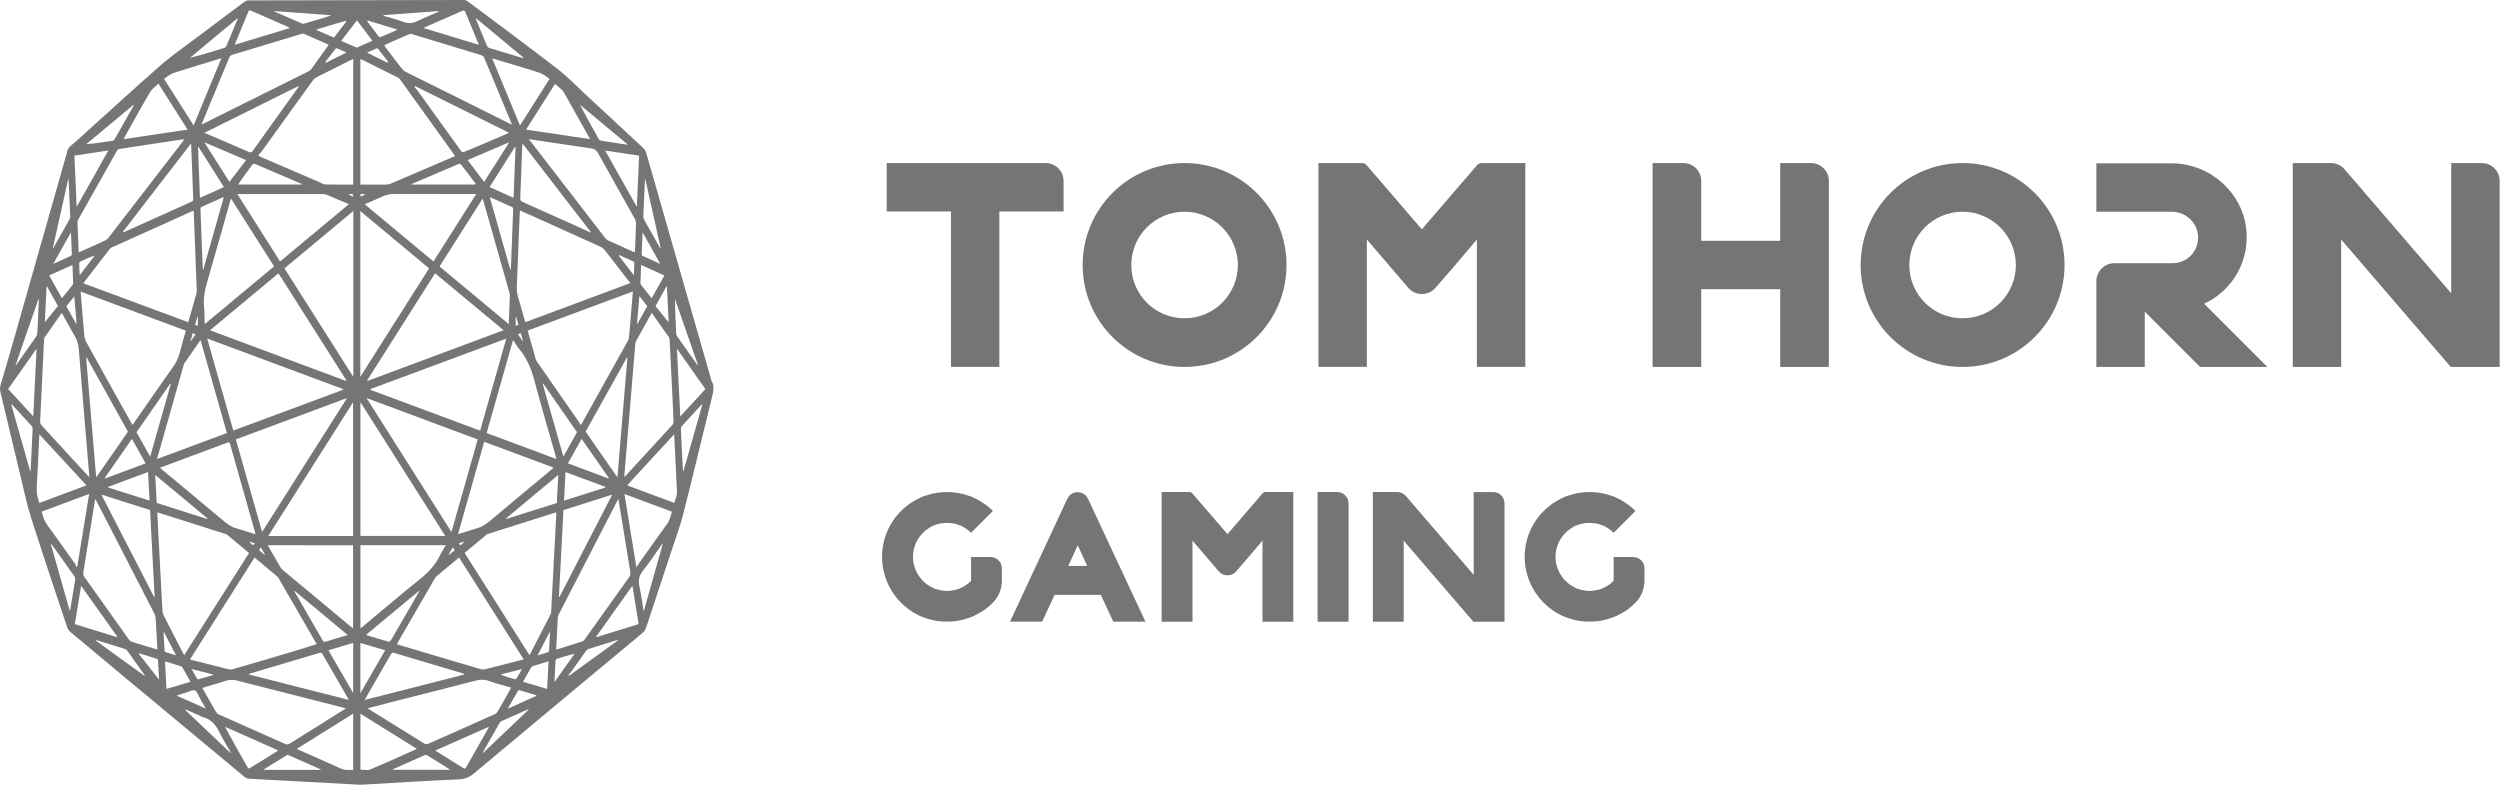 <svg width="2382" height="748" viewBox="0 0 2382 748" fill="none" xmlns="http://www.w3.org/2000/svg">
<path d="M340.128 747.535C324.19 746.665 308.301 745.796 292.411 744.927C273.721 743.961 255.03 742.995 236.34 741.884C235.132 741.836 233.828 740.87 232.717 740.001C194.032 707.883 155.395 675.718 116.759 643.6C100.145 629.739 83.483 615.878 66.869 601.969C65.661 600.955 64.502 599.216 63.923 597.429C52.38 562.704 40.692 528.027 29.536 493.012C25.382 479.972 22.581 466.159 19.297 452.587C12.922 426.218 6.74 399.799 0.365 373.429C-0.215 371.014 -0.07 369.131 0.558 366.861C4.76 352.614 8.962 338.366 13.018 324.022C29.439 266.308 45.812 208.641 62.232 150.927C62.715 149.14 63.391 147.401 63.681 145.566C64.406 141.268 66.675 139.191 69.284 137.356C70.201 136.728 71.07 135.907 71.94 135.134C98.889 110.889 125.645 86.209 152.836 62.399C164.04 52.547 176.018 44.481 187.657 35.595C202.726 24.197 217.842 12.895 232.959 1.642C234.022 0.821 235.325 0.386 236.533 0.386C305.162 0.193 373.839 0.048 442.467 0C443.482 0 444.544 0.386 445.413 1.111C474.005 22.506 502.693 43.708 531.091 65.587C540.557 72.88 549.298 81.959 558.281 90.315C576.537 107.218 594.842 124.171 613.049 141.171C614.16 142.185 615.174 143.924 615.706 145.663C636.376 217.624 656.999 289.683 677.621 361.693C677.718 361.983 677.718 362.273 677.814 362.514C681.098 368.02 679.601 373.478 678.152 379.37C669.121 415.737 660.573 452.298 651.3 488.617C647.967 501.705 643.234 514.262 639.081 526.964C631.305 550.581 623.433 574.15 615.706 597.767C614.933 600.085 613.919 601.631 612.373 602.935C558.909 647.416 505.397 691.849 451.982 736.571C447.394 740.435 442.902 742.367 437.59 742.56C421.942 743.14 406.342 744.106 390.694 744.975C375.577 745.844 360.461 746.762 345.296 747.631C343.605 747.728 341.963 747.631 340.273 747.631C340.128 747.631 340.128 747.583 340.128 747.535ZM442.661 526.771C463.331 559.371 483.857 591.682 504.431 624.089C504.721 623.702 504.914 623.461 505.108 623.123C511.579 610.614 518.003 598.105 524.426 585.596C524.812 584.872 525.102 583.858 525.15 582.988C525.488 577.338 525.73 571.735 526.02 566.084C526.937 548.746 527.855 531.311 528.773 513.924C529.256 505.472 529.642 496.972 530.077 488.23C529.207 488.472 528.531 488.568 527.855 488.762C506.991 495.378 486.175 501.995 465.311 508.612C464.732 508.805 464.056 508.95 463.573 509.433C456.618 515.132 449.808 520.879 442.661 526.771ZM149.841 488.134C150.324 496.972 150.662 505.279 151.145 513.538C152.353 536.237 153.512 559.033 154.768 581.733C154.864 583.326 155.299 585.113 155.975 586.466C161.964 598.25 168.001 609.986 174.086 621.722C174.521 622.543 174.955 623.316 175.487 624.234C196.157 591.682 216.683 559.323 237.306 526.868C230.158 520.927 223.251 515.18 216.345 509.433C215.862 509.046 215.186 508.901 214.558 508.708C199.103 503.782 183.6 498.807 168.146 493.929C162.06 491.949 156.072 490.114 149.841 488.134ZM126.225 404.87C126.997 403.856 127.529 403.083 128.06 402.359C140.279 384.779 152.498 367.102 164.813 349.667C167.759 345.514 169.981 341.119 171.333 335.661C173.072 328.803 175.1 322.138 177.08 315.087C143.611 302.627 110.335 290.263 76.818 277.802C77.977 292.098 79.088 305.911 80.343 319.675C80.537 321.897 81.309 324.263 82.275 326.05C92.417 344.451 102.656 362.708 112.847 381.06C117.29 388.884 121.733 396.757 126.225 404.87ZM553.355 405.064C553.887 404.339 554.031 404.146 554.128 403.904C568.907 377.341 583.734 350.826 598.512 324.263C598.947 323.442 599.237 322.428 599.333 321.462C599.864 315.908 600.347 310.257 600.782 304.655C601.555 295.865 602.231 287.027 603.004 277.706C569.438 290.166 536.162 302.53 502.741 314.991C505.446 324.408 507.957 333.536 510.565 342.568C510.806 343.485 511.434 344.307 511.965 345.031C525.295 364.253 538.673 383.427 552.003 402.649C552.438 403.373 552.872 404.146 553.355 405.064ZM498.974 628.242C478.303 595.642 457.922 563.476 437.396 531.166C430.007 537.3 422.714 543.337 415.47 549.47C414.987 549.953 414.552 550.63 414.166 551.306C402.478 571.542 390.742 591.827 379.055 612.111C378.765 612.594 378.572 613.125 378.282 613.802C378.91 614.043 379.393 614.284 379.876 614.381C406.1 622.205 432.325 630.029 458.598 637.708C459.613 637.998 460.675 637.998 461.689 637.757C470.527 635.583 479.366 633.265 488.204 631.043C491.73 630.126 495.207 629.208 498.974 628.242ZM301.684 613.802C301.395 613.174 301.25 612.884 301.105 612.594C289.224 592.02 277.343 571.445 265.462 550.919C265.124 550.34 264.738 549.712 264.303 549.374C257.107 543.337 249.911 537.348 242.57 531.214C222.092 563.525 201.663 595.739 181.089 628.194C181.813 628.484 182.151 628.677 182.49 628.774C193.26 631.526 204.03 634.279 214.8 636.936C217.118 637.515 219.581 638.24 221.754 637.612C244.019 631.237 266.235 624.572 288.451 617.955C292.701 616.506 297.096 615.202 301.684 613.802ZM433.581 148.705C432.953 147.788 432.518 147.111 432.132 146.532C415.228 123.011 398.325 99.443 381.373 75.922C380.697 75.005 379.827 74.232 378.958 73.797C367.705 68.147 356.404 62.592 345.151 56.942C344.62 56.652 344.04 56.459 343.364 56.266C343.364 96.255 343.364 135.955 343.364 175.896C344.233 175.896 345.006 175.896 345.73 175.896C353.168 175.896 360.702 175.945 368.14 175.848C369.444 175.848 370.796 175.558 372.052 175.027C381.856 170.873 391.612 166.672 401.367 162.518C411.993 157.93 422.618 153.39 433.581 148.705ZM336.554 175.896C336.554 135.81 336.554 96.159 336.554 56.217C335.733 56.555 335.057 56.845 334.429 57.135C323.514 62.544 312.696 67.953 301.829 73.459C300.429 74.184 298.931 75.391 297.869 76.888C281.497 99.539 265.172 122.287 248.848 144.938C248.027 146.097 246.917 146.773 245.902 147.691C247.11 148.947 247.738 149.236 248.317 149.478C267.008 157.543 285.698 165.513 304.389 173.578C306.224 174.399 308.108 175.703 309.991 175.751C318.781 175.993 327.619 175.896 336.554 175.896ZM600.83 269.64C599.816 268.529 599.188 267.95 598.657 267.273C591.219 257.662 583.878 248.003 576.392 238.537C575.282 237.088 573.833 235.881 572.384 235.204C552.872 226.366 533.312 217.576 513.801 208.738C507.715 206.033 501.63 203.28 495.4 200.528C495.303 201.928 495.207 203.039 495.159 204.198C494.289 227.139 493.42 250.08 492.454 273.021C492.309 276.643 492.695 279.975 493.71 283.308C495.69 289.876 497.477 296.493 499.36 303.061C499.747 304.365 500.133 305.669 500.519 306.973C533.892 294.609 566.975 282.245 600.83 269.64ZM179.399 307.021C182.103 297.555 184.711 288.379 187.271 279.203C187.561 278.188 187.464 276.981 187.416 275.822C186.643 255.779 185.919 235.687 185.146 215.596C185.001 210.67 184.711 205.695 184.518 200.672C183.842 200.914 183.455 201.059 183.069 201.252C157.52 212.747 131.924 224.241 106.423 235.784C105.554 236.17 104.685 236.991 104.008 237.909C96.329 247.81 88.65 257.759 81.019 267.708C80.537 268.336 80.102 269.012 79.474 269.93C112.943 282.294 146.074 294.609 179.399 307.021ZM343.412 383.185C343.412 426.121 343.412 468.38 343.412 510.64C370.313 510.64 397.117 510.64 424.26 510.64C397.262 468.042 370.458 425.831 343.412 383.185ZM255.61 510.688C282.849 510.688 309.653 510.688 336.409 510.688C336.409 468.284 336.409 426.024 336.409 383.282C309.363 425.879 282.607 468.091 255.61 510.688ZM343.316 201.107C343.316 253.799 343.316 306.056 343.316 358.989C365.339 324.312 387.023 290.118 408.853 255.682C386.927 237.474 365.242 219.363 343.316 201.107ZM336.651 359.085C336.651 306.007 336.651 253.75 336.651 201.059C314.676 219.363 292.943 237.378 271.016 255.682C292.846 290.118 314.579 324.312 336.651 359.085ZM430.152 506.873C438.555 477.219 446.814 447.999 455.169 418.683C419.865 405.595 384.85 392.506 349.208 379.225C376.35 422.112 403.106 464.227 430.152 506.873ZM249.718 506.873C276.764 464.275 303.471 422.161 330.227 379.949C330.131 379.756 330.082 379.66 330.034 379.466C295.019 392.506 259.908 405.547 224.7 418.683C233.056 448.096 241.314 477.219 249.718 506.873ZM200.069 314.701C243.632 330.928 286.664 346.915 329.696 362.949C329.793 362.708 329.889 362.563 329.986 362.321C308.446 328.369 286.906 294.368 265.317 260.415C243.632 278.478 222.044 296.445 200.069 314.701ZM414.552 260.367C392.964 294.416 371.424 328.32 349.932 362.273C350.029 362.514 350.125 362.659 350.222 362.901C393.254 346.866 436.285 330.88 479.8 314.652C457.826 296.445 436.286 278.478 414.552 260.367ZM326.992 371.353C326.992 371.159 327.04 371.014 327.04 370.773C283.96 354.739 240.928 338.752 197.413 322.525C205.817 352.179 214.027 381.157 222.286 410.231C257.397 397.288 292.218 384.344 326.992 371.353ZM352.83 370.773C352.83 370.966 352.83 371.111 352.782 371.353C387.651 384.344 422.521 397.336 457.488 410.328C465.794 381.108 474.005 352.131 482.36 322.621C438.845 338.752 395.862 354.787 352.83 370.773ZM620.97 298.087C615.899 307.215 610.972 316.005 606.095 324.891C605.612 325.761 605.37 326.968 605.274 328.03C604.211 340.298 603.197 352.565 602.231 364.832C600.782 382.412 599.285 399.993 597.836 417.621C596.822 429.743 595.807 441.914 594.793 454.423C595.373 453.891 595.808 453.602 596.194 453.215C611.069 437.084 625.993 420.905 640.819 404.677C641.351 404.049 641.785 402.6 641.737 401.586C641.544 394.825 641.158 388.015 640.868 381.253C639.95 362.225 639.033 343.244 638.018 324.215C637.97 323.249 637.825 322.042 637.342 321.317C631.981 313.638 626.572 306.056 620.97 298.087ZM85.125 454.713C84.642 448.917 84.255 443.797 83.821 438.678C80.875 403.615 77.928 368.551 75.127 333.44C74.693 328.32 73.582 324.022 71.167 319.965C67.207 313.542 63.681 306.635 59.914 299.97C59.576 299.391 59.238 298.859 58.803 298.232C53.297 306.056 47.888 313.686 42.576 321.414C42.141 321.993 41.996 323.153 41.948 324.022C40.644 349.909 39.388 375.748 38.229 401.683C38.181 402.842 38.809 404.387 39.485 405.112C49.337 415.93 59.286 426.652 69.139 437.422C74.355 443.025 79.522 448.675 85.125 454.713ZM529.883 618.969C538.528 616.265 546.835 613.753 555.191 611.049C555.963 610.807 556.639 609.889 557.171 609.165C571.273 589.46 585.231 569.658 599.381 550.002C600.637 548.263 600.83 546.718 600.492 544.496C597.933 529.331 595.518 514.069 593.055 498.856C591.799 491.176 590.543 483.449 589.191 475.335C588.756 476.011 588.563 476.349 588.37 476.784C569.679 513.055 550.989 549.326 532.298 585.596C531.96 586.272 531.574 587.093 531.526 587.914C530.946 598.057 530.415 608.296 529.883 618.969ZM90.824 475.383C90.63 476.205 90.486 476.687 90.389 477.219C86.718 500.111 82.951 522.956 79.329 545.848C79.184 546.959 79.667 548.601 80.247 549.47C94.349 569.417 108.5 589.315 122.651 609.117C123.423 610.228 124.534 611.049 125.645 611.435C129.943 612.932 134.193 614.14 138.492 615.444C142.259 616.603 146.026 617.762 149.986 618.873C149.455 608.875 148.972 599.312 148.392 589.846C148.248 588.059 147.861 586.079 147.089 584.63C128.881 549.084 110.528 513.586 92.272 478.088C91.886 477.267 91.403 476.494 90.824 475.383ZM504.625 132.671C504.48 133.009 504.286 133.347 504.142 133.637C504.625 133.926 505.107 134.12 505.445 134.554C529.207 165.319 552.969 196.132 576.731 226.897C577.503 227.863 578.518 228.684 579.58 229.119C587.307 232.693 595.035 236.122 602.81 239.648C603.438 239.938 604.066 240.131 604.839 240.372C604.936 239.116 605.032 238.199 605.08 237.233C605.418 229.312 605.805 221.343 605.998 213.423C606.046 211.829 605.612 209.8 604.887 208.545C593.344 187.777 581.608 167.203 570.066 146.339C568.23 143.006 566.202 141.799 563.353 141.412C547.125 139.094 530.898 136.583 514.67 134.168C511.338 133.588 507.957 133.154 504.625 132.671ZM74.982 240.421C75.948 240.034 76.721 239.793 77.349 239.455C84.883 236.074 92.466 232.741 100 229.216C101.256 228.636 102.56 227.622 103.525 226.318C127.142 195.843 150.614 165.319 174.183 134.796C174.617 134.216 174.955 133.588 175.535 132.864C174.666 132.864 174.038 132.816 173.41 132.864C153.512 135.858 133.614 138.853 113.716 141.944C112.895 142.04 111.881 142.861 111.349 143.779C99.082 165.512 86.815 187.246 74.644 209.028C74.161 209.897 73.823 211.249 73.872 212.36C74.016 217.721 74.258 223.034 74.451 228.395C74.548 232.403 74.789 236.267 74.982 240.421ZM366.884 42.598C366.691 42.984 366.498 43.467 366.305 43.853C371.762 51.001 377.219 58.101 382.725 65.2C383.739 66.456 384.899 67.615 386.154 68.243C419.237 84.809 452.416 101.23 485.548 117.747C486.175 118.037 486.803 118.278 487.721 118.665C487.383 117.747 487.238 117.216 487.045 116.781C478.496 96.207 469.948 75.584 461.303 54.962C460.82 53.802 459.564 52.837 458.55 52.547C436.624 45.834 414.745 39.217 392.819 32.6C392.046 32.359 391.08 32.069 390.356 32.407C382.484 35.691 374.708 39.12 366.884 42.598ZM192.052 118.665C192.97 118.182 193.404 118.085 193.791 117.844C227.308 101.181 260.874 84.519 294.343 67.76C295.213 67.277 296.082 66.553 296.71 65.635C301.781 58.68 306.804 51.629 311.875 44.578C312.309 43.998 312.648 43.37 313.179 42.549C305.113 39.024 297.289 35.595 289.465 32.214C288.789 31.924 287.92 32.117 287.195 32.31C265.172 38.975 243.101 45.64 221.078 52.305C219.726 52.692 218.953 53.561 218.277 55.251C209.97 75.391 201.615 95.482 193.211 115.622C192.921 116.443 192.632 117.264 192.052 118.665ZM350.367 674.848C351.188 675.428 351.478 675.67 351.767 675.863C369.347 686.778 386.927 697.741 404.507 708.608C405.376 709.187 406.68 709.187 407.646 708.801C428.944 699.431 450.243 690.014 471.493 680.451C472.556 679.968 473.57 678.905 474.246 677.746C478.11 671.178 481.829 664.513 485.596 657.848C486.079 657.124 486.465 656.303 487.045 655.192C479.559 652.97 472.314 651.135 465.263 648.623C461.158 647.174 457.246 647.416 453.093 648.527C425.709 655.675 398.276 662.533 370.844 669.488C364.276 671.323 357.563 673.013 350.367 674.848ZM329.551 674.993C328.44 674.655 327.909 674.414 327.378 674.317C293.619 665.769 259.908 657.172 226.197 648.527C222.237 647.513 218.567 647.416 214.655 648.817C209.246 650.7 203.74 652.101 198.331 653.694C196.544 654.226 194.757 654.854 192.777 655.482C197.172 663.257 201.373 670.647 205.623 678.036C206.3 679.195 207.362 680.209 208.425 680.692C229.53 690.158 250.732 699.48 271.837 708.898C273.286 709.525 274.445 709.477 275.798 708.608C286.809 701.653 297.869 694.795 308.88 687.985C315.594 683.638 322.355 679.485 329.551 674.993ZM220.112 189.178C219.726 190.433 219.436 191.255 219.195 192.124C211.95 217.576 204.851 243.125 197.461 268.481C195.143 276.353 193.549 284.081 194.467 292.629C194.95 297.217 194.853 301.999 194.998 306.635C194.998 307.166 195.095 307.746 195.191 308.712C217.263 290.311 239.093 272.151 261.116 253.799C247.496 232.258 233.877 210.815 220.112 189.178ZM484.775 308.809C485.113 299.149 485.499 290.118 485.789 281.038C485.837 280.217 485.499 279.348 485.306 278.575C477.096 249.597 468.885 220.667 460.675 191.786C460.482 191.061 460.192 190.289 459.806 189.274C446.041 210.96 432.47 232.355 418.802 253.895C440.729 272.103 462.51 290.263 484.775 308.809ZM463.669 412.598C485.837 420.857 507.86 429.019 530.173 437.374C529.787 435.925 529.594 434.959 529.304 433.993C522.687 410.666 515.781 387.484 509.551 363.915C506.411 351.937 502.113 341.457 495.159 333.053C492.937 330.397 491.053 327.21 488.832 324.022C480.38 353.724 472.073 382.992 463.669 412.598ZM149.6 437.374C172.009 429.019 193.984 420.808 216.2 412.598C207.797 382.992 199.49 353.676 191.038 324.022C185.774 331.605 180.751 338.849 175.68 346.142C175.197 346.818 175.004 347.832 174.762 348.653C169.739 366.378 164.717 384.103 159.694 401.828C156.361 413.515 153.077 425.203 149.6 437.374ZM527.468 445.536C505.252 437.277 483.374 429.164 461.351 420.953C453.044 450.269 444.786 479.344 436.43 508.853C437.541 508.611 438.121 508.515 438.7 508.273C443.916 506.68 449.132 504.844 454.397 503.395C458.55 502.236 462.269 500.063 465.939 497.02C485.692 480.406 505.494 464.034 525.344 447.516C525.875 447.033 526.503 446.406 527.468 445.536ZM152.401 445.633C153.464 446.55 154.14 447.13 154.768 447.709C174.569 464.227 194.37 480.599 214.123 497.213C217.746 500.256 221.464 502.526 225.666 503.54C228.612 504.265 231.51 505.376 234.408 506.293C237.306 507.211 240.203 508.08 243.439 509.046C243.101 507.742 242.956 506.921 242.715 506.1C234.939 478.571 227.067 451.09 219.339 423.513C218.808 421.629 218.229 421.098 216.78 421.678C202.967 426.894 189.058 432.013 175.197 437.181C167.663 439.934 160.225 442.687 152.401 445.633ZM343.412 519.478C343.412 545.945 343.412 572.218 343.412 598.733C344.233 598.105 344.909 597.622 345.537 597.091C364.083 581.684 382.484 565.94 401.174 550.919C408.467 545.075 414.842 538.266 419.527 528.558C420.976 525.515 422.859 522.762 424.743 519.478C397.407 519.478 370.506 519.478 343.412 519.478ZM255.079 519.478C259.28 526.723 263.144 533.484 267.056 540.246C267.684 541.357 268.457 542.323 269.374 543.047C291.156 561.207 312.986 579.366 334.815 597.526C335.298 597.912 335.878 598.25 336.409 598.685C336.409 572.122 336.409 545.848 336.409 519.526C309.363 519.478 282.462 519.478 255.079 519.478ZM413.007 249.114C426.53 227.767 439.956 206.613 453.769 184.831C452.368 184.831 451.547 184.831 450.774 184.831C425.95 184.831 401.174 184.879 376.398 184.783C372.1 184.783 367.995 185.459 363.89 187.439C358.625 189.951 353.216 192.076 347.469 194.587C369.444 212.843 391.08 230.858 413.007 249.114ZM226.101 184.831C239.962 206.661 253.388 227.815 266.863 249.114C288.693 230.954 310.378 212.891 332.304 194.635C331.531 194.249 331 193.959 330.517 193.718C324.287 191.013 318.008 188.308 311.73 185.749C310.474 185.217 309.122 184.928 307.818 184.928C281.497 184.879 255.175 184.879 228.806 184.879C228.178 184.831 227.405 184.831 226.101 184.831ZM588.273 454.857C591.509 416.413 594.649 378.645 597.788 340.926C597.643 340.877 597.45 340.829 597.305 340.684C584.217 364.156 571.128 387.58 557.992 411.197C567.989 425.686 577.938 439.982 588.273 454.857ZM91.645 454.857C101.932 440.079 111.881 425.783 121.926 411.294C108.79 387.677 95.653 364.156 82.565 340.636C82.42 340.733 82.275 340.829 82.082 340.926C85.269 378.645 88.409 416.365 91.645 454.857ZM96.571 471.23C113.523 504.168 130.185 536.479 146.847 568.837C146.992 568.741 147.185 568.644 147.33 568.548C145.881 541.019 144.432 513.489 142.983 485.96C127.529 481.082 112.315 476.253 96.571 471.23ZM532.54 568.596C532.685 568.644 532.926 568.692 533.071 568.789C549.685 536.479 566.347 504.168 583.299 471.278C567.554 476.301 552.293 481.131 536.886 486.009C535.437 513.538 533.989 541.115 532.54 568.596ZM182.103 136.583C160.177 165.029 138.637 192.993 117.048 220.909C117.628 221.247 117.966 221.198 118.256 221.102C139.699 211.443 161.191 201.735 182.634 192.124C183.938 191.544 184.18 190.675 184.083 189.033C183.552 175.8 183.069 162.663 182.586 149.43C182.49 145.324 182.296 141.268 182.103 136.583ZM562.483 221.488C562.58 221.295 562.676 221.102 562.773 220.909C541.233 192.993 519.645 165.029 497.815 136.679C497.67 138.128 497.622 138.853 497.573 139.625C496.946 155.901 496.414 172.177 495.69 188.357C495.593 190.772 496.173 191.641 497.766 192.317C513.752 199.465 529.69 206.613 545.676 213.809C551.279 216.369 556.881 218.928 562.483 221.488ZM284.636 82.635C284.539 82.394 284.491 82.249 284.346 82.008C254.644 96.786 224.942 111.565 194.757 126.537C209.342 132.816 223.3 138.708 237.257 144.842C238.803 145.518 239.72 145.228 240.88 143.634C250.732 129.773 260.681 116.057 270.533 102.244C275.266 95.772 279.951 89.204 284.636 82.635ZM484.485 126.827C484.485 126.634 484.485 126.44 484.485 126.247C454.831 111.469 425.129 96.738 395.427 81.959C395.282 82.249 395.089 82.587 394.944 82.877C396.103 84.326 397.359 85.678 398.518 87.224C412.089 106.059 425.66 125.04 439.28 143.827C439.811 144.552 441.019 145.276 441.695 144.986C456.039 139.094 470.238 132.961 484.485 126.827ZM347.469 666.879C379.634 658.669 411.172 650.652 442.661 642.635C442.178 642.007 441.695 641.765 441.212 641.669C419.189 635.1 397.214 628.629 375.191 622.012C373.887 621.625 373.163 622.205 372.39 623.509C366.208 634.279 360.026 645.001 353.844 655.723C351.864 659.249 349.836 662.726 347.469 666.879ZM237.161 642.103C237.161 642.296 237.161 642.441 237.161 642.635C268.698 650.7 300.284 658.717 332.207 666.831C331.773 665.962 331.676 665.624 331.531 665.334C323.466 651.376 315.4 637.467 307.383 623.413C306.369 621.674 305.451 621.722 304.147 622.157C288.886 626.697 273.624 631.237 258.363 635.728C251.311 637.853 244.26 639.978 237.161 642.103ZM210.839 55.734C210.212 55.783 209.825 55.783 209.535 55.928C194.902 60.371 180.22 64.669 165.682 69.402C162.495 70.416 159.549 73.073 156.265 75.101C165.924 90.266 175.1 104.707 184.47 119.486C193.308 98.042 202.001 77.081 210.839 55.734ZM468.934 55.589C477.917 77.13 486.61 98.187 495.448 119.534C504.866 104.659 514.042 90.218 523.605 75.15C520.466 73.121 517.761 70.61 514.863 69.644C504.528 66.118 494.096 63.172 483.664 59.984C478.883 58.487 474.101 57.135 468.934 55.589ZM594.986 470.699C598.802 493.978 602.521 516.87 606.384 540.68C607.254 539.183 607.688 538.314 608.22 537.59C617.348 524.694 626.476 511.702 635.748 499C638.115 495.765 638.936 491.756 640.24 487.554C625.123 481.903 610.2 476.301 594.986 470.699ZM72.809 540.391C73.099 540.101 73.389 539.811 73.678 539.521C77.397 516.677 81.116 493.833 84.931 470.65C69.573 476.349 54.698 481.904 39.775 487.458C40.934 492.287 42.286 496.344 44.846 499.87C53.925 512.282 62.812 524.984 71.795 537.638C72.23 538.41 72.471 539.473 72.809 540.391ZM642.365 413.805C627.297 430.178 612.518 446.164 597.546 462.44C612.808 468.139 627.683 473.645 642.462 479.151C645.263 470.988 645.263 470.988 644.731 462.537C644.49 458.528 644.345 454.568 644.152 450.511C643.572 438.533 642.993 426.507 642.365 413.805ZM37.553 413.902C37.456 414.916 37.408 415.399 37.408 415.834C36.635 432.255 35.911 448.675 34.945 465.096C34.655 470.264 35.911 474.562 37.408 479.247C52.332 473.693 67.159 468.139 82.372 462.44C67.303 446.116 52.621 430.226 37.553 413.902ZM562.29 132.574C553.79 117.457 545.676 103.162 537.659 88.721C535.293 84.471 531.815 82.877 528.821 79.979C519.596 94.516 510.565 108.764 501.244 123.494C521.625 126.585 541.668 129.531 562.29 132.574ZM178.722 123.494C169.353 108.667 160.225 94.372 150.952 79.689C148.151 82.442 144.963 84.471 142.983 87.803C134.725 101.761 126.852 116.153 118.835 130.401C118.546 130.98 118.304 131.56 117.821 132.574C138.202 129.531 158.197 126.585 178.722 123.494ZM397.214 713.534C379.006 702.136 361.282 691.124 343.412 679.968C343.412 698.031 343.412 715.804 343.412 733.336C346.6 733.336 349.884 734.302 352.685 733.142C367.415 727.009 382.001 720.344 397.214 713.534ZM336.506 679.968C318.54 691.173 300.815 702.233 282.752 713.534C283.766 714.017 284.346 714.258 284.926 714.548C298.304 720.489 311.682 726.333 325.06 732.418C328.875 734.157 332.594 733.432 336.506 733.625C336.506 715.756 336.506 698.031 336.506 679.968ZM672.115 370.725C663.084 357.926 654.198 345.321 645.021 332.281C646.084 354.159 647.098 375.168 648.161 396.757C656.371 387.822 664.098 379.37 672.115 370.725ZM34.8 333.102C34.655 333.053 34.51 332.908 34.365 332.86C25.527 345.369 16.689 357.974 7.754 370.676C15.82 379.418 23.595 387.87 31.709 396.66C32.772 375.071 33.786 354.111 34.8 333.102ZM73.051 197.05C83.241 178.939 93.045 161.504 103.236 143.393C92.031 145.083 81.551 146.677 70.877 148.271C71.65 164.546 72.326 180.388 73.051 197.05ZM608.944 148.271C598.222 146.677 587.742 145.131 576.586 143.441C586.824 161.552 596.629 179.036 606.771 197.098C607.543 180.291 608.268 164.498 608.944 148.271ZM111.494 607.088C111.591 606.895 111.639 606.702 111.687 606.509C100.29 590.474 88.892 574.488 77.252 558.116C75.224 570.576 73.292 582.505 71.312 594.676C84.787 598.829 98.165 602.935 111.494 607.088ZM568.086 606.557C568.182 606.75 568.231 606.895 568.327 607.088C581.705 602.935 595.083 598.83 608.509 594.628C606.481 582.36 604.549 570.479 602.569 558.067C590.881 574.633 579.483 590.571 568.086 606.557ZM414.697 715.128C423.97 720.923 432.663 726.284 441.357 731.79C442.709 732.659 443.385 732.418 444.303 730.824C451.112 718.75 457.922 706.772 464.732 694.795C465.07 694.215 465.311 693.588 465.891 692.428C448.746 699.963 431.987 707.4 414.697 715.128ZM265.172 715.031C247.882 707.352 231.124 699.914 214.365 692.477C221.513 705.806 228.806 718.75 236.195 731.549C236.436 732.032 237.354 732.225 237.74 732.032C246.772 726.622 255.706 720.972 265.172 715.031ZM276.136 26.756C275.604 26.273 275.363 26.08 275.121 25.935C262.951 20.623 250.828 15.358 238.706 9.997C237.547 9.466 237.064 10.046 236.581 11.253C234.118 17.338 231.558 23.376 229.047 29.461C227.308 33.663 225.57 37.913 223.59 42.646C241.218 37.333 258.508 32.117 276.136 26.756ZM403.541 26.708C421.362 32.117 438.604 37.333 456.232 42.694C455.749 41.438 455.459 40.666 455.169 39.941C451.306 30.62 447.394 21.395 443.627 12.026C442.854 10.094 442.178 9.611 440.584 10.287C429.041 15.407 417.498 20.381 405.956 25.452C405.231 25.742 404.603 26.128 403.541 26.708ZM130.088 411.825C134.387 419.601 138.637 427.183 143.08 435.104C149.793 411.535 156.265 388.594 162.785 365.654C162.64 365.557 162.543 365.412 162.398 365.315C151.677 380.77 140.907 396.225 130.088 411.825ZM549.781 411.825C538.915 396.177 528.193 380.77 517.471 365.315C517.326 365.412 517.23 365.557 517.085 365.654C523.605 388.643 530.125 411.584 536.79 435.056C541.233 427.039 545.435 419.553 549.781 411.825ZM213.158 188.067C212.675 188.019 212.481 187.97 212.337 188.019C205.575 191.061 198.862 194.104 192.1 197.098C190.893 197.63 190.99 198.692 191.038 199.996C191.521 213.374 192.052 226.704 192.535 240.131C192.728 245.685 193.018 251.287 193.26 256.841C193.404 256.841 193.549 256.89 193.694 256.89C200.118 234.045 206.589 211.201 213.158 188.067ZM486.224 256.89C486.369 256.89 486.513 256.841 486.658 256.841C486.755 255.924 486.803 254.958 486.852 254.04C487.576 235.881 488.252 217.769 488.928 199.61C489.025 197.919 488.445 197.485 487.479 197.098C481.056 194.297 474.633 191.351 468.258 188.453C467.823 188.26 467.388 188.212 466.712 188.067C473.28 211.201 479.752 233.997 486.224 256.89ZM280.337 562.655C280.579 563.476 280.627 563.67 280.724 563.815C289.659 579.269 298.593 594.724 307.48 610.227C308.253 611.628 309.074 611.725 310.184 611.387C314.966 609.89 319.699 608.537 324.48 607.088C326.557 606.46 328.682 605.833 331.29 605.06C314.048 590.716 297.338 576.855 280.337 562.655ZM399.484 563.332C399.387 563.235 399.339 563.09 399.242 562.945C382.532 576.855 365.822 590.764 349.015 604.722C349.256 605.012 349.353 605.205 349.497 605.253C356.452 607.33 363.358 609.503 370.313 611.387C370.989 611.58 372.1 610.662 372.631 609.793C380.697 596.077 388.617 582.216 396.586 568.403C397.504 566.712 398.518 565.022 399.484 563.332ZM149.31 479.199C165.489 484.318 181.475 489.389 197.461 494.509C197.51 494.267 197.606 494.122 197.606 493.881C181.137 480.213 164.668 466.449 147.861 452.491C148.392 461.764 148.875 470.312 149.31 479.199ZM531.96 452.443C515.057 466.449 498.684 480.165 482.263 493.833C482.36 494.074 482.408 494.219 482.457 494.461C498.443 489.389 514.477 484.27 530.511 479.247C531.042 470.409 531.429 461.812 531.96 452.443ZM288.355 175.848C287.534 175.365 287.244 175.22 286.954 175.027C272.224 168.7 257.397 162.325 242.618 156.095C241.942 155.805 240.735 156.433 240.203 157.205C236.05 162.76 232.041 168.459 227.985 174.158C227.695 174.544 227.453 175.124 227.067 175.848C247.448 175.848 267.587 175.848 288.355 175.848ZM452.61 175.848C452.754 175.51 452.996 175.172 453.141 174.882C448.456 168.748 443.82 162.518 439.038 156.481C438.604 155.95 437.493 155.998 436.817 156.288C425.709 161.021 414.601 165.754 403.444 170.535C399.629 172.129 395.813 173.819 391.998 175.413C392.046 175.51 392.046 175.703 392.095 175.8C412.282 175.848 432.47 175.848 452.61 175.848ZM491.198 140.108C491.053 140.06 490.908 140.012 490.715 139.915C482.698 152.569 474.681 165.271 466.471 178.214C474.246 181.74 481.636 185.073 489.315 188.502C489.942 172.081 490.57 156.095 491.198 140.108ZM189.106 139.915C188.961 140.012 188.816 140.108 188.671 140.205C189.299 156.191 189.879 172.177 190.507 188.55C198.282 185.024 205.672 181.692 213.351 178.263C205.14 165.174 197.123 152.569 189.106 139.915ZM343.364 660.504C351.429 646.595 359.06 633.265 366.981 619.597C358.915 617.182 351.236 614.961 343.364 612.594C343.364 628.532 343.364 644.132 343.364 660.504ZM336.506 660.359C336.506 644.035 336.506 628.387 336.506 612.546C328.634 614.912 320.954 617.182 312.937 619.549C320.81 633.313 328.489 646.595 336.506 660.359ZM234.456 152.569C221.126 146.87 208.135 141.316 195.191 135.713C195.095 135.81 195.047 136.003 194.998 136.1C202.967 148.705 210.984 161.214 218.615 173.288C223.879 166.333 229.047 159.62 234.456 152.569ZM445.51 152.472C450.871 159.524 456.039 166.382 461.255 173.336C468.982 161.214 476.951 148.657 484.871 136.148C484.775 136.052 484.727 135.858 484.678 135.762C471.735 141.268 458.743 146.87 445.51 152.472ZM554.128 418.152C549.781 425.976 545.531 433.559 541.136 441.479C554.225 446.357 567.023 451.139 579.822 455.92C579.918 455.727 579.966 455.582 580.015 455.437C571.515 443.025 562.918 430.661 554.128 418.152ZM138.733 441.479C134.29 433.51 130.04 425.879 125.693 418.152C116.903 430.806 108.355 443.17 99.807 455.437C99.903 455.63 99.952 455.775 100 455.968C112.847 451.139 125.597 446.357 138.733 441.479ZM576.924 464.468C576.924 464.275 576.924 464.13 576.924 463.937C564.319 459.204 551.665 454.568 538.818 449.786C538.335 459.107 537.852 467.897 537.418 477.026C550.747 472.727 563.836 468.622 576.924 464.468ZM142.5 476.977C142.017 467.656 141.534 458.866 141.052 449.738C128.156 454.519 115.551 459.204 102.994 463.889C102.994 464.082 102.994 464.227 102.994 464.468C116.082 468.622 129.122 472.824 142.5 476.977ZM669.121 385.6C669.024 385.407 668.928 385.31 668.831 385.117C662.311 392.168 655.791 399.22 649.368 406.319C648.885 406.851 648.74 408.396 648.788 409.362C649.223 419.359 649.754 429.405 650.237 439.451C650.382 442.542 650.527 445.729 650.72 448.82C650.865 448.869 651.01 448.869 651.203 448.917C657.144 427.86 663.132 406.706 669.121 385.6ZM28.908 449.496C29.101 448.482 29.246 448.096 29.246 447.758C29.874 434.718 30.55 421.581 31.081 408.541C31.13 407.575 30.502 406.223 29.922 405.595C23.885 398.93 17.8 392.362 11.714 385.745C11.521 385.504 11.232 385.407 10.604 385.021C16.737 406.754 22.726 427.86 28.908 449.496ZM631.498 518.271C631.353 518.223 631.257 518.078 631.112 518.029C624.93 526.723 618.941 535.754 612.518 543.965C608.896 548.553 607.833 552.803 609.33 559.275C611.021 566.616 611.938 574.295 613.291 582.65C619.473 560.627 625.461 539.425 631.498 518.271ZM66.579 582.36C66.869 581.105 67.062 580.332 67.159 579.656C68.607 570.673 70.008 561.738 71.553 552.803C71.843 551.016 71.553 550.002 70.684 548.794C63.874 539.231 57.016 529.669 50.206 520.058C49.772 519.478 49.386 519.044 48.903 518.464C48.758 518.561 48.661 518.705 48.516 518.802C54.505 539.811 60.445 560.82 66.579 582.36ZM226.584 17.725C226.487 17.628 226.391 17.483 226.294 17.387C211.226 29.992 196.061 42.501 180.992 55.106C192.052 52.305 202.967 49.021 213.785 45.64C214.558 45.399 215.476 44.385 215.91 43.322C218.905 36.416 221.754 29.413 224.604 22.41C225.328 20.767 225.956 19.222 226.584 17.725ZM453.624 17.387C453.527 17.483 453.431 17.58 453.334 17.677C453.624 18.401 453.865 19.174 454.155 19.85C457.343 27.481 460.53 35.16 463.621 42.839C464.345 44.626 465.263 45.447 466.616 45.834C472.266 47.524 477.917 49.214 483.567 50.953C488.59 52.45 493.613 53.947 498.684 55.444C498.732 55.251 498.781 55.155 498.829 54.962C483.761 42.501 468.644 29.992 453.624 17.387ZM597.546 137.887C597.594 137.694 597.643 137.5 597.643 137.307C582.623 124.847 567.651 112.338 552.631 99.829C558.475 111.13 564.512 121.997 570.645 132.767C571.032 133.395 571.756 133.878 572.384 133.975C580.787 135.375 589.191 136.631 597.546 137.887ZM127.48 100.409C127.335 100.215 127.239 100.071 127.142 99.926C112.122 112.386 97.15 124.943 82.082 137.404C90.63 136.679 99.034 135.375 107.389 134.071C108.017 133.975 108.79 133.492 109.128 132.864C115.358 121.997 121.395 111.227 127.48 100.409ZM46.874 262.444C51.172 270.22 55.278 277.561 58.996 284.177C62.474 279.879 65.903 275.532 69.332 271.234C69.525 270.944 69.766 270.364 69.718 269.978C69.525 264.279 69.284 258.58 69.042 252.495C61.508 255.827 54.312 259.063 46.874 262.444ZM620.921 284.177C624.64 277.512 628.745 270.075 633.044 262.444C625.558 259.063 618.314 255.827 610.876 252.495C610.634 258.58 610.345 264.086 610.2 269.688C610.2 270.22 610.345 270.896 610.634 271.234C614.015 275.58 617.444 279.831 620.921 284.177ZM354.858 38.831C349.642 31.924 344.62 25.356 340.08 19.415C335.298 25.645 330.324 32.117 325.108 38.927C330.082 41.1 334.767 43.177 339.5 45.206C339.887 45.399 340.321 45.206 340.708 45.109C345.247 42.984 349.836 41.004 354.858 38.831ZM522.639 630.077C517.423 631.671 512.449 633.168 507.522 634.714C507.039 634.907 506.46 635.294 506.122 635.873C503.562 640.316 501.051 644.711 498.346 649.541C506.122 651.859 513.656 654.081 521.287 656.399C521.721 647.513 522.156 639.061 522.639 630.077ZM181.572 649.589C178.819 644.711 176.356 640.316 173.796 636.018C173.507 635.487 173.024 635.052 172.637 634.907C167.566 633.313 162.495 631.768 157.231 630.126C157.714 639.012 158.148 647.609 158.631 656.399C166.31 654.129 173.748 651.859 181.572 649.589ZM251.601 732.949C251.601 733.142 251.65 733.336 251.65 733.529C269.567 733.529 287.582 733.529 305.838 733.529C305.403 733.142 305.306 732.901 305.113 732.853C295.068 728.361 284.974 723.87 274.88 719.475C274.397 719.233 273.769 719.233 273.286 719.523C265.993 723.966 258.797 728.458 251.601 732.949ZM428.268 733.481C428.268 733.336 428.317 733.142 428.317 732.901C421.121 728.409 413.924 723.869 406.632 719.426C406.004 719.04 404.99 719.33 404.265 719.668C396.973 722.807 389.68 726.091 382.387 729.375C379.682 730.583 377.026 731.79 374.322 732.998C374.37 733.191 374.37 733.336 374.418 733.432C392.336 733.48 410.302 733.481 428.268 733.481ZM14.661 348.363C15.144 347.977 15.385 347.832 15.482 347.687C21.905 338.607 28.328 329.528 34.655 320.4C35.235 319.53 35.525 318.033 35.573 316.777C35.959 310.982 36.201 305.09 36.442 299.294C36.635 294.658 36.828 289.924 37.022 285.288C36.877 285.24 36.732 285.24 36.539 285.191C29.343 306.056 22.098 326.92 14.661 348.363ZM664.678 348.074C664.823 347.977 664.919 347.88 665.016 347.784C657.723 326.871 650.479 305.911 643.186 284.998C643.234 296.106 643.717 307.021 644.297 317.888C644.345 318.709 644.635 319.627 645.021 320.206C651.59 329.479 658.158 338.801 664.678 348.074ZM614.933 170.922C614.788 170.922 614.643 170.922 614.498 170.97C613.967 182.754 613.387 194.587 612.953 206.371C612.904 207.337 613.387 208.545 613.822 209.414C618.652 218.107 623.481 226.704 628.359 235.349C628.601 235.832 628.842 236.267 629.132 236.75C629.277 236.653 629.325 236.509 629.47 236.364C624.64 214.582 619.762 192.752 614.933 170.922ZM65.371 171.067C65.227 171.018 65.082 170.97 64.937 170.873C60.059 192.703 55.229 214.582 50.303 236.653C50.641 236.46 50.786 236.412 50.834 236.315C56.05 227.139 61.266 217.866 66.434 208.593C66.772 207.965 66.917 206.999 66.917 206.226C66.482 194.587 65.951 182.803 65.371 171.067ZM503.9 675.911C503.272 675.959 503.079 675.911 502.838 675.959C494.434 679.678 485.982 683.397 477.627 687.212C476.903 687.55 476.226 688.42 475.743 689.289C470.817 697.934 465.843 706.579 460.916 715.321C460.578 715.949 460.289 716.577 459.951 717.205C460.047 717.301 460.095 717.398 460.192 717.494C474.681 703.682 489.17 689.917 503.9 675.911ZM219.678 717.446C219.774 717.349 219.822 717.156 219.967 717.06C216.538 710.974 212.771 705.227 209.68 698.804C205.72 690.4 200.601 684.942 193.356 683.3C192.245 683.059 191.279 682.383 190.169 681.851C185.677 679.92 181.186 677.891 176.694 675.911C176.597 676.104 176.549 676.249 176.501 676.49C190.893 690.11 205.285 703.778 219.678 717.446ZM588.515 610.372C588.515 610.179 588.466 610.083 588.466 609.89C588.273 609.89 588.032 609.841 587.839 609.89C578.807 612.691 569.776 615.492 560.745 618.341C559.875 618.631 559.006 619.452 558.33 620.273C553.693 626.697 549.057 633.265 544.42 639.785C543.599 640.944 542.585 641.91 541.619 642.924C541.813 643.214 542.054 643.552 542.199 643.842C557.654 632.734 573.108 621.577 588.515 610.372ZM137.574 643.89C137.719 643.697 137.767 643.552 137.912 643.359C132.213 635.39 126.514 627.325 120.815 619.404C120.332 618.776 119.608 618.535 118.98 618.293C112.847 616.41 106.761 614.478 100.628 612.594C97.585 611.676 94.494 610.71 91.451 609.793C91.403 609.986 91.355 610.179 91.306 610.372C106.761 621.529 122.168 632.734 137.574 643.89ZM418.078 11.108C418.078 10.915 418.078 10.77 418.078 10.529C400.402 11.833 382.725 13.137 365.049 14.441C365.532 15.02 366.063 15.31 366.594 15.407C372.438 17.194 378.378 18.546 384.126 20.816C388.907 22.651 393.254 22.361 397.89 19.995C404.507 16.759 411.316 14.103 418.078 11.108ZM314.966 14.972C314.966 14.779 314.917 14.682 314.917 14.489C297.241 13.185 279.565 11.881 261.212 10.529C261.985 11.108 262.226 11.35 262.468 11.446C270.871 15.117 279.323 18.787 287.727 22.41C288.403 22.699 289.224 22.699 289.948 22.458C294.875 21.009 299.752 19.56 304.679 18.111C308.059 17.097 311.488 16.035 314.966 14.972ZM624.592 291.663C628.89 297.024 633.189 302.288 637.101 307.166C636.618 296.589 635.99 284.853 635.459 273.117C635.314 273.069 635.169 273.021 634.976 272.924C631.643 279.009 628.263 285.095 624.592 291.663ZM44.894 273.021C44.749 273.069 44.508 273.117 44.363 273.214C43.831 284.902 43.252 296.541 42.721 307.021C46.633 302.192 50.883 296.879 55.181 291.567C51.655 285.095 48.226 279.058 44.894 273.021ZM612.228 221.343C611.89 228.974 611.6 235.736 611.407 242.449C611.407 242.932 611.89 243.608 612.18 243.753C617.637 246.264 623.095 248.776 629.18 251.48C623.433 241.193 618.024 231.631 612.228 221.343ZM67.641 221.343C61.846 231.631 56.437 241.193 50.69 251.48C56.775 248.727 62.232 246.313 67.641 243.753C68.028 243.56 68.462 242.642 68.462 242.159C68.269 235.494 67.931 228.878 67.641 221.343ZM528.241 649.879C534.906 640.51 541.136 631.768 547.367 623.026C541.523 624.282 535.969 625.972 530.415 627.808C529.98 627.904 529.4 628.677 529.352 629.208C528.966 635.728 528.628 642.345 528.241 649.879ZM151.532 647.512C151.242 642.103 150.904 635.487 150.518 628.87C150.469 628.387 149.938 627.856 149.552 627.711C143.949 625.924 138.299 624.185 132.696 622.495C132.551 622.736 132.503 622.881 132.358 623.123C138.83 631.43 145.35 639.688 151.532 647.512ZM511.048 663.016C511.048 662.774 511 662.533 511 662.388C505.59 660.794 500.181 659.152 494.772 657.607C494.386 657.51 493.71 657.703 493.516 658.138C490.377 663.547 487.286 669.005 484.195 674.462C484.292 674.655 484.34 674.752 484.437 674.945C493.275 670.888 502.161 666.976 511.048 663.016ZM378.234 28.543C378.234 28.35 378.234 28.205 378.234 28.012C368.912 25.211 359.688 22.361 350.367 19.56C350.222 19.85 350.029 20.091 349.884 20.381C353.603 25.259 357.321 30.137 361.04 34.967C361.378 35.353 362.103 35.546 362.489 35.353C367.802 33.18 373.018 30.861 378.234 28.543ZM196.109 675.138C194.032 671.468 192.294 668.425 190.555 665.431C189.058 662.774 187.85 658.91 185.919 657.945C183.842 656.979 181.089 658.766 178.674 659.442C175.39 660.359 172.154 661.374 168.87 662.436C168.87 662.678 168.87 662.822 168.87 663.064C177.757 666.976 186.691 670.936 196.109 675.138ZM301.636 28.109C301.636 28.302 301.636 28.447 301.636 28.64C306.852 30.958 312.068 33.276 317.332 35.498C317.767 35.691 318.491 35.498 318.781 35.112C322.5 30.282 326.219 25.404 329.938 20.526C329.793 20.285 329.648 19.995 329.455 19.802C320.182 22.458 310.909 25.259 301.636 28.109ZM606.964 308.277C607.109 308.325 607.205 308.47 607.35 308.519C610.441 303.013 613.532 297.411 616.72 291.712C614.112 288.427 611.697 285.385 609.186 282.149C608.413 290.794 607.688 299.536 606.964 308.277ZM72.519 308.47C72.664 308.422 72.761 308.277 72.954 308.229C72.181 299.487 71.505 290.746 70.781 282.438C68.269 285.529 65.806 288.572 63.246 291.76C66.386 297.459 69.477 302.965 72.519 308.47ZM156.361 602.5C156.216 602.548 155.975 602.597 155.83 602.693C156.12 608.441 156.458 614.188 156.796 619.935C156.844 620.37 157.134 621.094 157.424 621.191C160.66 622.302 163.896 623.268 167.711 624.427C163.654 616.651 160.032 609.551 156.361 602.5ZM524.04 602.742C523.895 602.693 523.653 602.645 523.508 602.548C519.838 609.696 516.167 616.748 512.207 624.523C515.878 623.364 519.017 622.447 522.108 621.432C522.542 621.336 523.074 620.563 523.122 620.08C523.46 614.236 523.75 608.489 524.04 602.742ZM75.9 262.251C80.971 255.634 85.656 249.597 90.292 243.511C85.414 245.057 80.826 247.134 76.19 249.307C75.803 249.5 75.417 250.563 75.417 251.191C75.562 254.62 75.755 258.097 75.9 262.251ZM603.921 262.251C604.066 258.242 604.163 254.91 604.404 251.577C604.501 250.032 604.018 249.404 603.004 248.921C599.285 247.327 595.566 245.588 591.847 243.898C591.123 243.56 590.398 243.318 589.674 242.98C589.626 243.173 589.577 243.318 589.529 243.511C594.214 249.597 598.85 255.634 603.921 262.251ZM330.227 50.035C326.702 48.49 323.756 47.138 320.81 45.93C320.52 45.834 319.989 46.027 319.699 46.413C316.463 50.566 313.275 54.768 310.04 58.922C310.184 59.212 310.378 59.501 310.523 59.791C316.898 56.7 323.224 53.561 330.227 50.035ZM369.299 59.84C369.444 59.501 369.637 59.212 369.782 58.874C366.643 54.768 363.552 50.711 360.412 46.703C360.074 46.22 359.35 45.882 358.964 46.075C356.066 47.234 353.168 48.538 349.691 50.084C356.597 53.561 362.924 56.652 369.299 59.84ZM497.332 637.467C490.184 639.302 483.519 640.992 476.854 642.683C481.442 644.566 486.031 645.967 490.619 647.223C491.102 647.319 491.826 646.933 492.164 646.402C493.854 643.649 495.4 640.848 497.332 637.467ZM182.538 637.467C184.47 640.848 186.112 643.794 187.802 646.643C188.044 647.03 188.671 647.319 189.01 647.271C193.694 645.967 198.331 644.566 203.015 643.166C203.015 642.973 203.015 642.828 202.967 642.635C196.351 640.944 189.686 639.302 182.538 637.467ZM493.951 309.436C493.178 306.683 492.502 304.269 491.826 301.902C491.681 301.95 491.488 301.999 491.343 301.999C491.343 304.752 491.343 307.504 491.343 310.402C492.164 310.064 492.937 309.774 493.951 309.436ZM188.527 310.402C188.527 307.36 188.527 304.703 188.527 301.999C188.382 301.95 188.237 301.95 188.044 301.902C187.319 304.365 186.643 306.828 185.919 309.436C186.981 309.823 187.705 310.064 188.527 310.402ZM183.649 317.405C182.876 320.013 182.248 322.331 181.572 324.698C181.717 324.795 181.765 324.891 181.91 324.988C183.359 322.911 184.759 320.834 186.402 318.468C185.387 318.13 184.663 317.84 183.649 317.405ZM493.468 318.468C495.159 320.883 496.559 322.959 498.008 325.036C498.105 324.988 498.201 324.843 498.298 324.795C497.622 322.38 496.897 319.965 496.221 317.502C495.255 317.84 494.579 318.033 493.468 318.468ZM251.988 528.558C252.132 528.365 252.181 528.268 252.326 528.075C251.118 525.95 249.863 523.873 248.51 521.507C247.931 522.521 247.448 523.294 246.917 524.211C248.752 525.853 250.346 527.206 251.988 528.558ZM431.359 521.603C429.959 523.97 428.751 526.095 427.544 528.172C427.641 528.365 427.737 528.461 427.834 528.655C429.572 527.206 431.214 525.853 433.291 524.163C432.47 523.052 431.987 522.424 431.359 521.603ZM242.763 517.595C240.976 517.063 239.382 516.58 237.499 516.001C240.638 519.961 241.459 520.154 242.763 517.595ZM442.564 515.904C440.487 516.532 438.893 517.063 437.251 517.595C438.362 520.299 438.845 520.106 442.564 515.904ZM343.46 187.342C344.861 186.715 346.262 186.135 348.193 185.266C343.654 184.348 343.171 184.541 343.46 187.342ZM336.506 187.391C336.554 184.638 335.395 184.155 332.014 185.459C333.656 186.135 335.009 186.715 336.506 187.391Z" fill="#757575"/>
<path d="M906.062 201.493H844.871V155.37H996.376C1005.84 155.37 1013.38 163.146 1013.38 172.371V201.493H952.185V349.571H906.062V201.493V201.493Z" fill="#757575"/>
<path d="M1225.78 252.495C1225.78 306.152 1182.32 349.619 1128.66 349.619C1075 349.619 1031.54 306.152 1031.54 252.495C1031.54 198.837 1075 155.37 1128.66 155.37C1182.32 155.37 1225.78 198.837 1225.78 252.495ZM1179.42 252.495C1179.42 224.579 1156.57 201.735 1128.66 201.735C1100.5 201.735 1077.9 224.579 1077.9 252.495C1077.9 280.652 1100.5 303.254 1128.66 303.254C1156.57 303.254 1179.42 280.652 1179.42 252.495Z" fill="#757575"/>
<path d="M1256.11 155.37H1297.65C1299.34 155.37 1301.03 156.095 1302.28 157.544L1354.73 218.494L1407.18 157.544C1408.39 156.095 1410.08 155.37 1412.06 155.37H1453.3V349.571H1407.18V228.201L1385.35 253.943L1367.63 274.325C1360.82 282.1 1348.7 282.1 1341.89 274.325L1302.33 228.201V349.571H1256.21V155.37H1256.11Z" fill="#757575"/>
<path d="M1574.58 155.37H1603.94C1613.41 155.37 1620.94 162.904 1620.94 172.371V229.409H1696.19V155.37H1725.55C1734.77 155.37 1742.55 162.904 1742.55 172.371V349.619H1696.19V275.58H1620.94V349.619H1574.58V155.37V155.37Z" fill="#757575"/>
<path d="M1967.08 252.495C1967.08 306.152 1923.61 349.619 1869.95 349.619C1816.3 349.619 1772.83 306.152 1772.83 252.495C1772.83 198.837 1816.3 155.37 1869.95 155.37C1923.61 155.37 1967.08 198.837 1967.08 252.495ZM1920.71 252.495C1920.71 224.579 1897.87 201.735 1869.95 201.735C1841.8 201.735 1819.2 224.579 1819.2 252.495C1819.2 280.652 1841.8 303.254 1869.95 303.254C1897.92 303.254 1920.71 280.652 1920.71 252.495Z" fill="#757575"/>
<path d="M1997.41 267.805C1997.41 258.58 2005.18 250.804 2014.41 250.804H2069.76C2083.86 250.804 2095.01 239.406 2094.29 225.304C2093.81 211.974 2082.41 201.735 2069.27 201.735H1997.41V155.612H2069.03C2107.86 155.612 2140.9 187.149 2140.65 226.028C2140.65 254.185 2124.14 278.237 2100.09 289.393L2160.31 349.619H2096.22L2043.53 296.927V349.619H1997.41V267.805Z" fill="#757575"/>
<path d="M2184.56 155.37H2220.97C2225.85 155.37 2230.68 157.543 2233.82 161.214L2335.53 279.444V155.37H2364.65C2374.12 155.37 2381.65 162.904 2381.65 172.371V349.619H2335.05L2230.68 228.25V349.619H2184.56V155.37V155.37Z" fill="#757575"/>
<path d="M882.493 589.122C881.575 588.832 880.465 588.494 879.547 588.059C878.629 587.77 877.712 587.287 876.746 586.997L874.718 585.934L870.854 583.906C870.226 583.423 869.453 583.133 868.874 582.65C867.618 581.877 866.411 580.96 865.3 580.187C862.837 578.352 860.663 576.323 858.49 574.295C847.382 563.042 840.427 547.587 840.427 530.586C840.427 513.441 847.382 497.986 858.49 486.878C860.663 484.705 862.837 482.869 865.3 481.034C866.362 480.116 867.618 479.344 868.874 478.571C871.482 476.881 874.138 475.48 876.746 474.224C877.663 473.741 878.581 473.452 879.547 472.969L882.493 472.051C888.675 469.878 895.292 468.815 902.246 468.815C909.201 468.815 915.817 469.878 921.999 472.051L924.945 472.969C925.863 473.452 926.781 473.741 927.747 474.224C930.548 475.48 933.156 476.832 935.619 478.571C936.875 479.344 938.082 480.116 939.338 481.034C941.656 482.869 943.974 484.753 946.002 486.878L925.284 507.597C923.738 506.197 922.192 504.796 920.502 503.733H920.357C920.067 503.444 919.585 503.106 919.102 502.816L918.184 502.333L916.928 501.56C916.011 501.077 915.238 500.787 914.32 500.498L913.065 500.015C912.775 499.87 912.437 499.725 912.147 499.725C911.857 499.58 911.664 499.58 911.519 499.435C911.229 499.435 910.746 499.29 910.457 499.145C907.849 498.517 905.047 498.228 902.295 498.228C899.493 498.228 896.74 498.517 894.277 499.145C893.794 499.29 893.505 499.435 893.022 499.435L892.539 499.725C892.249 499.725 891.766 499.87 891.476 500.015L890.221 500.498C889.303 500.787 888.53 501.125 887.757 501.56L886.695 502.043L886.212 502.526L885.294 503.009C885.005 503.154 884.522 503.492 884.232 503.782L882.831 504.699C882.831 504.699 882.686 504.699 882.686 504.844H882.541V504.989C881.914 505.279 881.479 505.762 880.996 506.052V506.197C874.186 512.089 869.888 520.879 869.888 530.586C869.888 540.342 874.234 548.987 880.996 554.976C881.479 555.266 881.914 555.749 882.541 556.232L882.831 556.522L884.232 557.439C885.294 558.212 886.55 558.84 887.806 559.468C888.578 559.951 889.351 560.385 890.269 560.723C891.525 561.206 892.877 561.641 894.277 561.979C896.74 562.607 899.542 563.042 902.295 563.042C905.096 563.042 907.849 562.559 910.457 561.979C911.712 561.689 913.065 561.206 914.32 560.723C915.238 560.434 916.011 559.951 916.928 559.468C918.184 558.84 919.247 558.212 920.309 557.439H920.454L922.917 555.604L925.235 553.431V530.731H943.781C949.818 530.731 954.599 535.513 954.599 541.405V553.141C954.599 561.013 951.653 568.596 946.099 574.15L945.954 574.295C943.926 576.323 941.608 578.303 939.289 580.187L935.57 582.65L933.735 583.713C932.48 584.485 931.127 585.258 929.727 585.886C929.099 586.369 928.326 586.659 927.747 586.949L925.284 587.866V588.011H924.994C924.076 588.494 923.158 588.784 922.048 589.074C915.866 591.247 909.249 592.309 902.295 592.309C895.292 592.358 888.675 591.247 882.493 589.122Z" fill="#757575"/>
<path d="M1016.71 475.722L1016.85 475.577C1018.4 471.713 1022.26 468.912 1026.75 468.912C1031.25 468.912 1034.92 471.52 1036.65 475.239L1091.33 592.165L1091.04 592.309H1060.75L1048.87 566.809H1004.83L992.946 592.309H962.375L1016.71 475.722ZM1035.88 539.232L1026.9 519.623L1017.77 539.232H1035.88Z" fill="#757575"/>
<path d="M1106.78 468.767H1133.2C1134.26 468.767 1135.37 469.25 1136.14 470.167L1169.52 508.949L1202.89 470.167C1203.66 469.25 1204.72 468.767 1205.98 468.767H1232.25V592.358H1202.89V515.132L1188.98 531.504L1177.73 544.496C1173.38 549.422 1165.65 549.422 1161.35 544.496L1136.19 515.132V592.358H1106.83V468.767H1106.78Z" fill="#757575"/>
<path d="M1255.39 468.767H1274.08C1279.92 468.767 1284.9 473.548 1284.9 479.585V592.358H1255.39V468.767Z" fill="#757575"/>
<path d="M1308.03 468.767H1331.21C1334.3 468.767 1337.39 470.167 1339.42 472.486L1404.14 547.732V468.815H1422.69C1428.72 468.815 1433.5 473.596 1433.5 479.634V592.406H1403.85L1337.44 515.18V592.406H1308.08V468.767H1308.03Z" fill="#757575"/>
<path d="M1494.79 589.122C1493.87 588.832 1492.81 588.494 1491.84 588.059C1490.93 587.77 1490.01 587.287 1489.04 586.997L1487.06 585.934L1483.2 583.906C1482.57 583.423 1481.8 583.133 1481.17 582.65C1479.92 581.877 1478.71 580.96 1477.6 580.187C1475.13 578.352 1472.96 576.323 1470.79 574.295C1459.68 563.042 1452.73 547.587 1452.73 530.586C1452.73 513.441 1459.68 497.986 1470.79 486.878C1472.96 484.705 1475.13 482.869 1477.6 481.034C1478.66 480.116 1479.92 479.344 1481.17 478.571C1483.78 476.881 1486.44 475.48 1489.04 474.224C1489.96 473.741 1490.88 473.452 1491.84 472.969L1494.79 472.051C1500.97 469.878 1507.59 468.815 1514.54 468.815C1521.5 468.815 1528.12 469.878 1534.3 472.051L1537.24 472.969C1538.16 473.452 1539.08 473.741 1540.04 474.224C1542.85 475.48 1545.45 476.832 1547.92 478.571C1549.17 479.344 1550.38 480.116 1551.64 481.034C1553.95 482.869 1556.27 484.753 1558.25 486.878L1537.53 507.597C1535.99 506.197 1534.44 504.796 1532.75 503.733H1532.61C1532.32 503.444 1531.83 503.106 1531.35 502.816L1530.43 502.333L1529.18 501.56C1528.26 501.077 1527.49 500.787 1526.57 500.498L1525.31 500.015C1525.02 499.87 1524.69 499.725 1524.4 499.725C1524.11 499.58 1523.91 499.58 1523.77 499.435C1523.48 499.435 1523 499.29 1522.71 499.145C1520.1 498.517 1517.3 498.228 1514.5 498.228C1511.69 498.228 1508.94 498.517 1506.48 499.145C1506 499.29 1505.71 499.435 1505.22 499.435L1504.74 499.725C1504.45 499.725 1503.97 499.87 1503.68 500.015L1502.42 500.498C1501.5 500.787 1500.73 501.125 1499.96 501.56L1498.9 502.043L1498.41 502.526L1497.5 503.009C1497.21 503.154 1496.72 503.492 1496.43 503.782L1495.03 504.699C1495.03 504.699 1494.89 504.699 1494.89 504.844H1494.74V504.989C1494.11 505.279 1493.68 505.762 1493.2 506.052V506.197C1486.39 512.089 1482.09 520.879 1482.09 530.586C1482.09 540.342 1486.44 548.987 1493.2 554.976C1493.68 555.266 1494.11 555.749 1494.74 556.232L1495.03 556.522L1496.43 557.439C1497.5 558.212 1498.75 558.84 1500.01 559.468C1500.78 559.951 1501.55 560.385 1502.47 560.723C1503.73 561.206 1505.08 561.641 1506.48 561.979C1508.94 562.607 1511.74 563.042 1514.5 563.042C1517.25 563.042 1520.05 562.559 1522.71 561.979C1523.96 561.689 1525.31 561.206 1526.57 560.723C1527.49 560.434 1528.26 559.951 1529.18 559.468C1530.43 558.84 1531.5 558.212 1532.56 557.439H1532.7L1535.17 555.604L1537.48 553.431V530.731H1556.03C1562.07 530.731 1566.85 535.513 1566.85 541.405V553.141C1566.85 561.013 1563.9 568.596 1558.35 574.15L1558.2 574.295C1556.22 576.323 1553.91 578.303 1551.59 580.187L1547.87 582.65L1546.03 583.713C1544.78 584.485 1543.43 585.258 1542.02 585.886C1541.4 586.369 1540.62 586.659 1540 586.949L1537.53 587.866V588.011H1537.24C1536.33 588.494 1535.41 588.784 1534.3 589.074C1528.12 591.247 1521.5 592.309 1514.54 592.309C1507.64 592.358 1500.97 591.247 1494.79 589.122Z" fill="#757575"/>
</svg>
